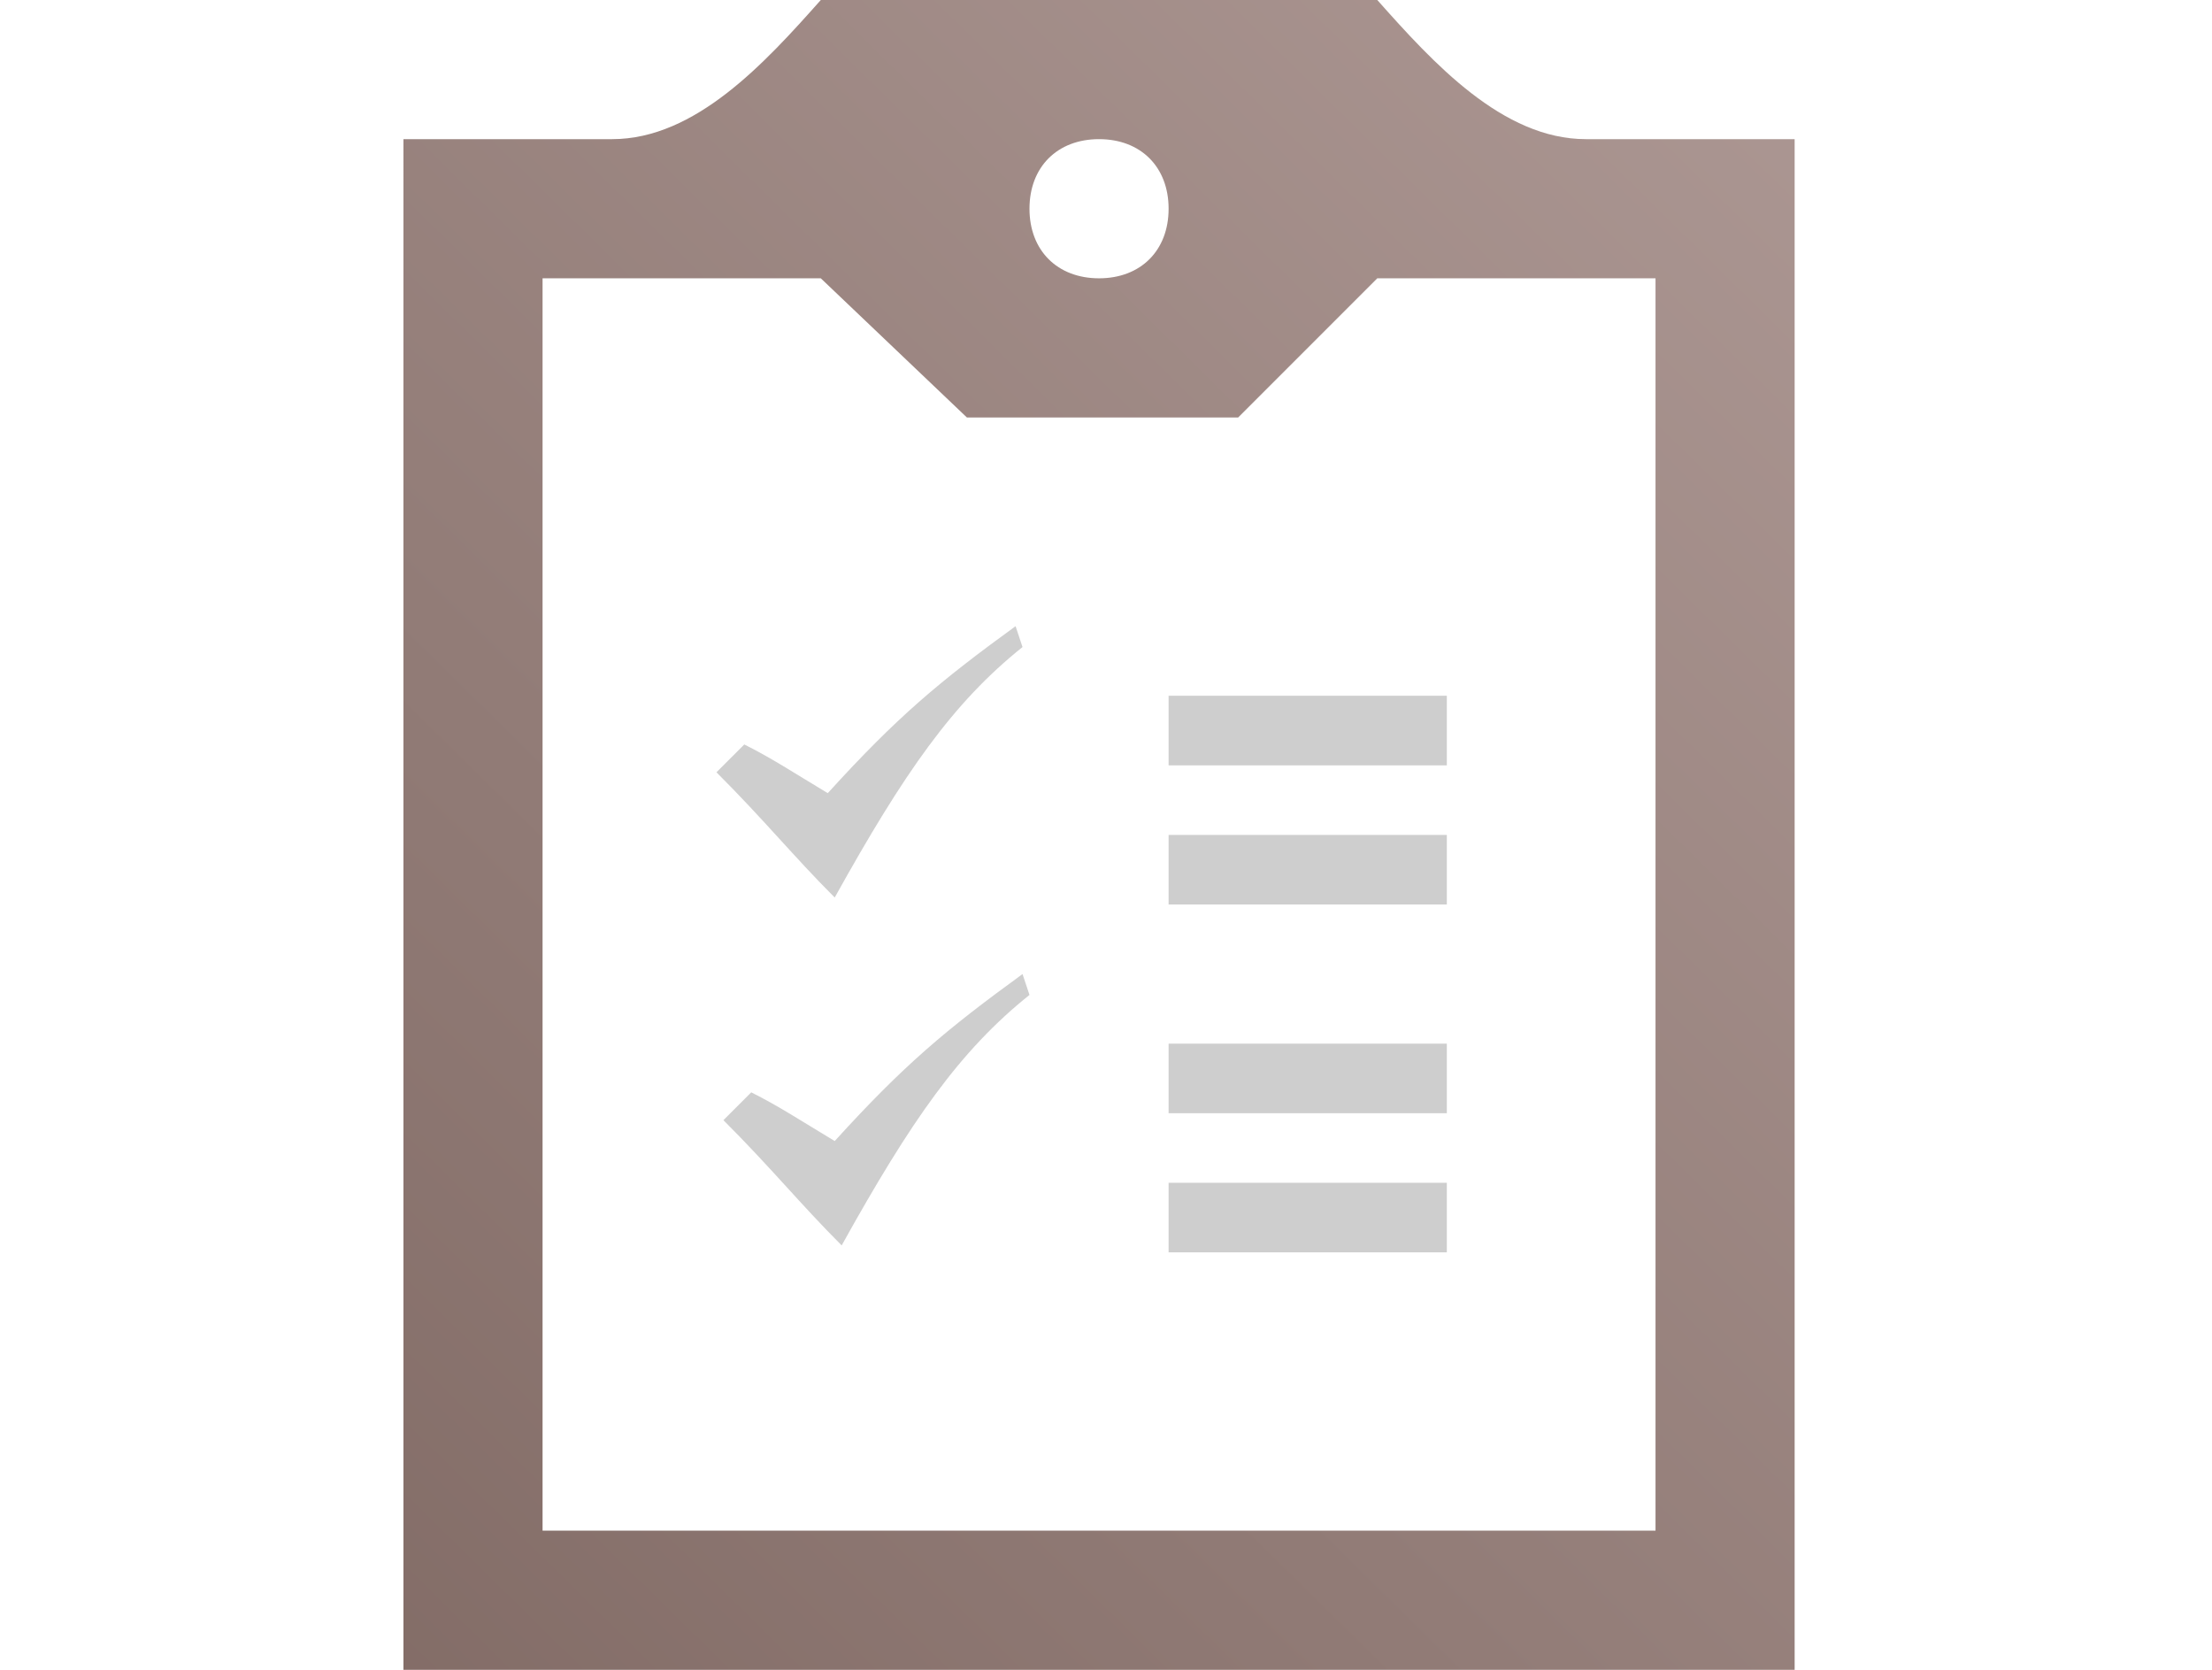 <svg xmlns="http://www.w3.org/2000/svg" xml:space="preserve" viewBox="0 0 31.8 24"><linearGradient id="a" x1="28.461" x2="-2.914" y1="25.143" y2="-6.732" gradientTransform="matrix(1 0 0 -1 0 25.28)" gradientUnits="userSpaceOnUse"><stop offset=".011" style="stop-color:#ae9995"/><stop offset="1" style="stop-color:#745d57"/></linearGradient><path d="M25.8 2v22h-20V2h3c1.2 0 2.2-1.1 3-2h8c.8.9 1.8 2 3 2zm-11 1c0 .6.4 1 1 1s1-.4 1-1-.4-1-1-1-1 .4-1 1m9 1h-4l-2 2h-3.9l-2.1-2h-4v18h16z" style="fill:url(#a)"/><path d="M16.8 17h4v1h-4zm0-2h4v1h-4zm0-3h4v1h-4zm0-2h4v1h-4zm-6.5 1.1.4-.4c.4.2.7.4 1.2.7 1-1.1 1.6-1.6 2.7-2.4l.1.3c-1 .8-1.7 1.8-2.7 3.6-.6-.6-1-1.1-1.7-1.8m.1 5 .4-.4c.4.2.7.4 1.2.7 1-1.1 1.6-1.6 2.7-2.4l.1.3c-1 .8-1.7 1.8-2.7 3.6-.6-.6-1-1.1-1.7-1.8" style="opacity:.4;fill:#868686"/></svg>